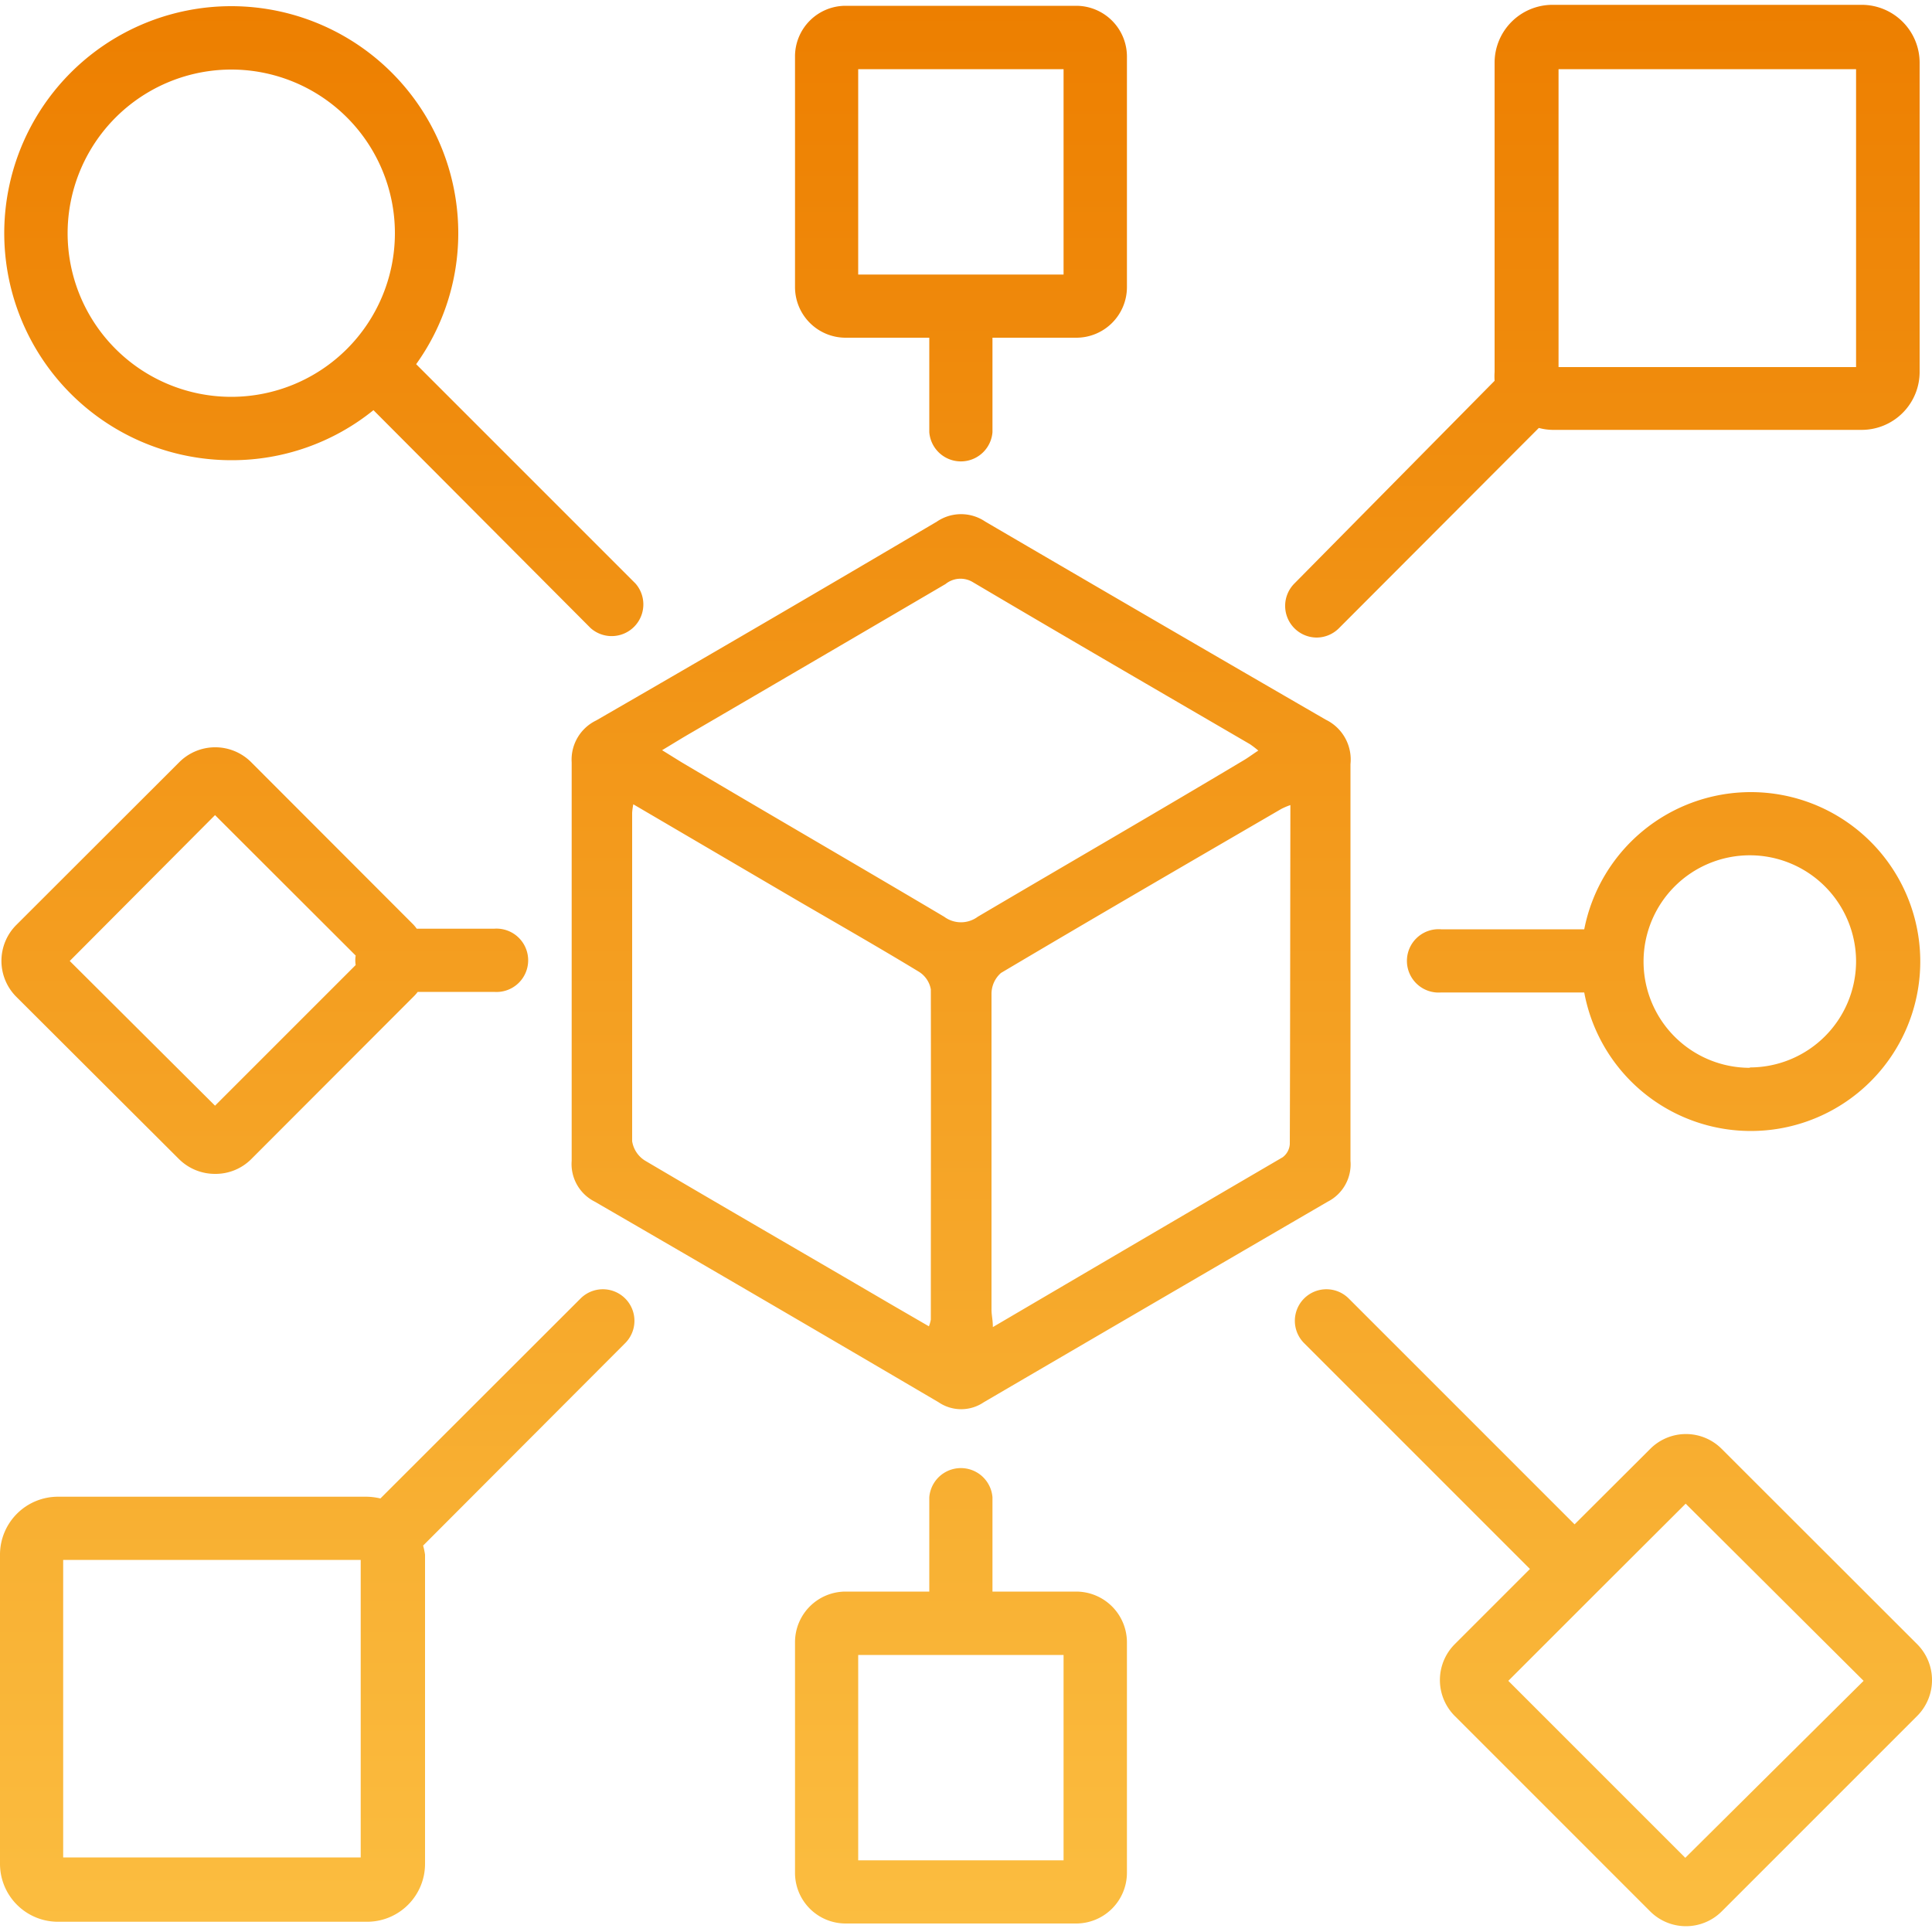 <svg id="Layer_1" data-name="Layer 1" xmlns="http://www.w3.org/2000/svg" xmlns:xlink="http://www.w3.org/1999/xlink" viewBox="0 0 100 100"><defs><style>.cls-1{fill:url(#linear-gradient);}</style><linearGradient id="linear-gradient" x1="50" y1="99.7" x2="50" y2="0.3" gradientUnits="userSpaceOnUse"><stop offset="0" stop-color="#fbbd40"/><stop offset="1" stop-color="#ed7f00"/></linearGradient></defs><path class="cls-1" d="M68.62,37.25Q59.79,32.14,51,27a2.23,2.23,0,0,0-2.51,0q-8.79,5.19-17.63,10.29a2.25,2.25,0,0,0-1.27,2.17q0,10.32,0,20.62a2.18,2.18,0,0,0,1.2,2.12q8.91,5.16,17.79,10.38a2.08,2.08,0,0,0,2.34,0q8.9-5.2,17.8-10.38a2.17,2.17,0,0,0,1.18-2.12c0-3.42,0-6.84,0-10.27s0-6.84,0-10.26A2.29,2.29,0,0,0,68.62,37.25ZM48.18,68.3a1.82,1.82,0,0,1-.1.35l-2-1.16C41.83,65,37.6,62.56,33.38,60.07a1.45,1.45,0,0,1-.66-1c0-5.67,0-11.35,0-17a3.17,3.17,0,0,1,.06-.44l8.53,5c2.08,1.21,4.18,2.41,6.24,3.66a1.35,1.35,0,0,1,.63.92C48.19,56.89,48.18,62.59,48.18,68.3Zm2.43-20.85a1.46,1.46,0,0,1-1.74,0c-4.52-2.68-9.06-5.31-13.6-8l-1-.62c.6-.36,1.08-.66,1.57-.94q6.55-3.82,13.1-7.66a1.23,1.23,0,0,1,1.41-.1c4.77,2.82,9.56,5.6,14.35,8.39a5.08,5.08,0,0,1,.43.33c-.31.2-.53.37-.77.51C59.79,42.09,55.19,44.75,50.61,47.45ZM66.76,59.21a.92.92,0,0,1-.37.69c-5,2.92-9.94,5.82-15,8.79,0-.37-.07-.63-.07-.9q0-8.16,0-16.34a1.44,1.44,0,0,1,.49-1.09c4.82-2.86,9.66-5.67,14.51-8.49a3.77,3.77,0,0,1,.47-.2C66.78,47.61,66.78,53.41,66.76,59.21ZM12,23.82a11.64,11.64,0,0,0,7.33-2.59L30.57,32.51a1.64,1.64,0,0,0,2.32-2.31L21.54,18.85a11.62,11.62,0,0,0,2.18-6.78A11.75,11.75,0,1,0,12,23.82ZM12,3.6A8.47,8.47,0,1,1,3.5,12.07,8.48,8.48,0,0,1,12,3.6ZM90.57,41A8.79,8.79,0,0,0,82,48.1H74.59a1.64,1.64,0,1,0,0,3.27H82A8.77,8.77,0,1,0,90.57,41Zm0,14.27a5.5,5.5,0,1,1,5.5-5.5A5.5,5.5,0,0,1,90.57,55.25ZM99.23,85.1,89.12,75a2.61,2.61,0,0,0-3.71,0L81.5,78.9,69.81,67.21a1.63,1.63,0,0,0-2.31,2.31L79.19,81.21,75.3,85.1a2.63,2.63,0,0,0,0,3.72L85.41,98.93a2.62,2.62,0,0,0,3.71,0L99.23,88.82a2.63,2.63,0,0,0,0-3.72Zm-12,11.06L78.07,87l4.58-4.58h0l4.6-4.59L96.46,87ZM9.27,60a2.64,2.64,0,0,0,1.86.76A2.61,2.61,0,0,0,13,60l8.43-8.44a2,2,0,0,0,.19-.22h3.95a1.64,1.64,0,1,0,0-3.27h-4a1.92,1.92,0,0,0-.18-.22L13,39.45a2.63,2.63,0,0,0-3.72,0L.84,47.88a2.63,2.63,0,0,0,0,3.71Zm1.86-17.81,7.28,7.27a1.51,1.51,0,0,0,0,.49l-7.28,7.28L3.61,49.74ZM43.77,17.48H48.1v4.89a1.64,1.64,0,0,0,3.27,0V17.48H55.7a2.62,2.62,0,0,0,2.63-2.62V2.93A2.63,2.63,0,0,0,55.7.3H43.77a2.62,2.62,0,0,0-2.62,2.63V14.86A2.62,2.62,0,0,0,43.77,17.48Zm.65-13.9H55.05V14.21H44.42ZM55.7,82.38H51.37V77.5a1.64,1.64,0,0,0-3.27,0v4.88H43.77A2.62,2.62,0,0,0,41.15,85V96.94a2.62,2.62,0,0,0,2.62,2.62H55.7a2.63,2.63,0,0,0,2.63-2.62V85A2.63,2.63,0,0,0,55.7,82.38Zm-.65,13.91H44.42V85.66H55.05ZM68.14,33a1.64,1.64,0,0,0,1.16-.48L79.65,22.15a2.83,2.83,0,0,0,.71.1h16a3,3,0,0,0,3-3v-16a3,3,0,0,0-3-3h-16a3,3,0,0,0-3,3v16a3.42,3.42,0,0,0,0,.46L67,30.2A1.64,1.64,0,0,0,68.14,33ZM80.67,3.58h15.4V19H80.67ZM30.05,67.21,19.69,77.56a3.29,3.29,0,0,0-.71-.09H3a3,3,0,0,0-3,3v16a3,3,0,0,0,3,3H19a3,3,0,0,0,3-3v-16A3.44,3.44,0,0,0,21.9,80L32.36,69.52a1.63,1.63,0,0,0-2.31-2.31ZM18.67,96.14H3.27V80.74h15.4Z"/></svg>